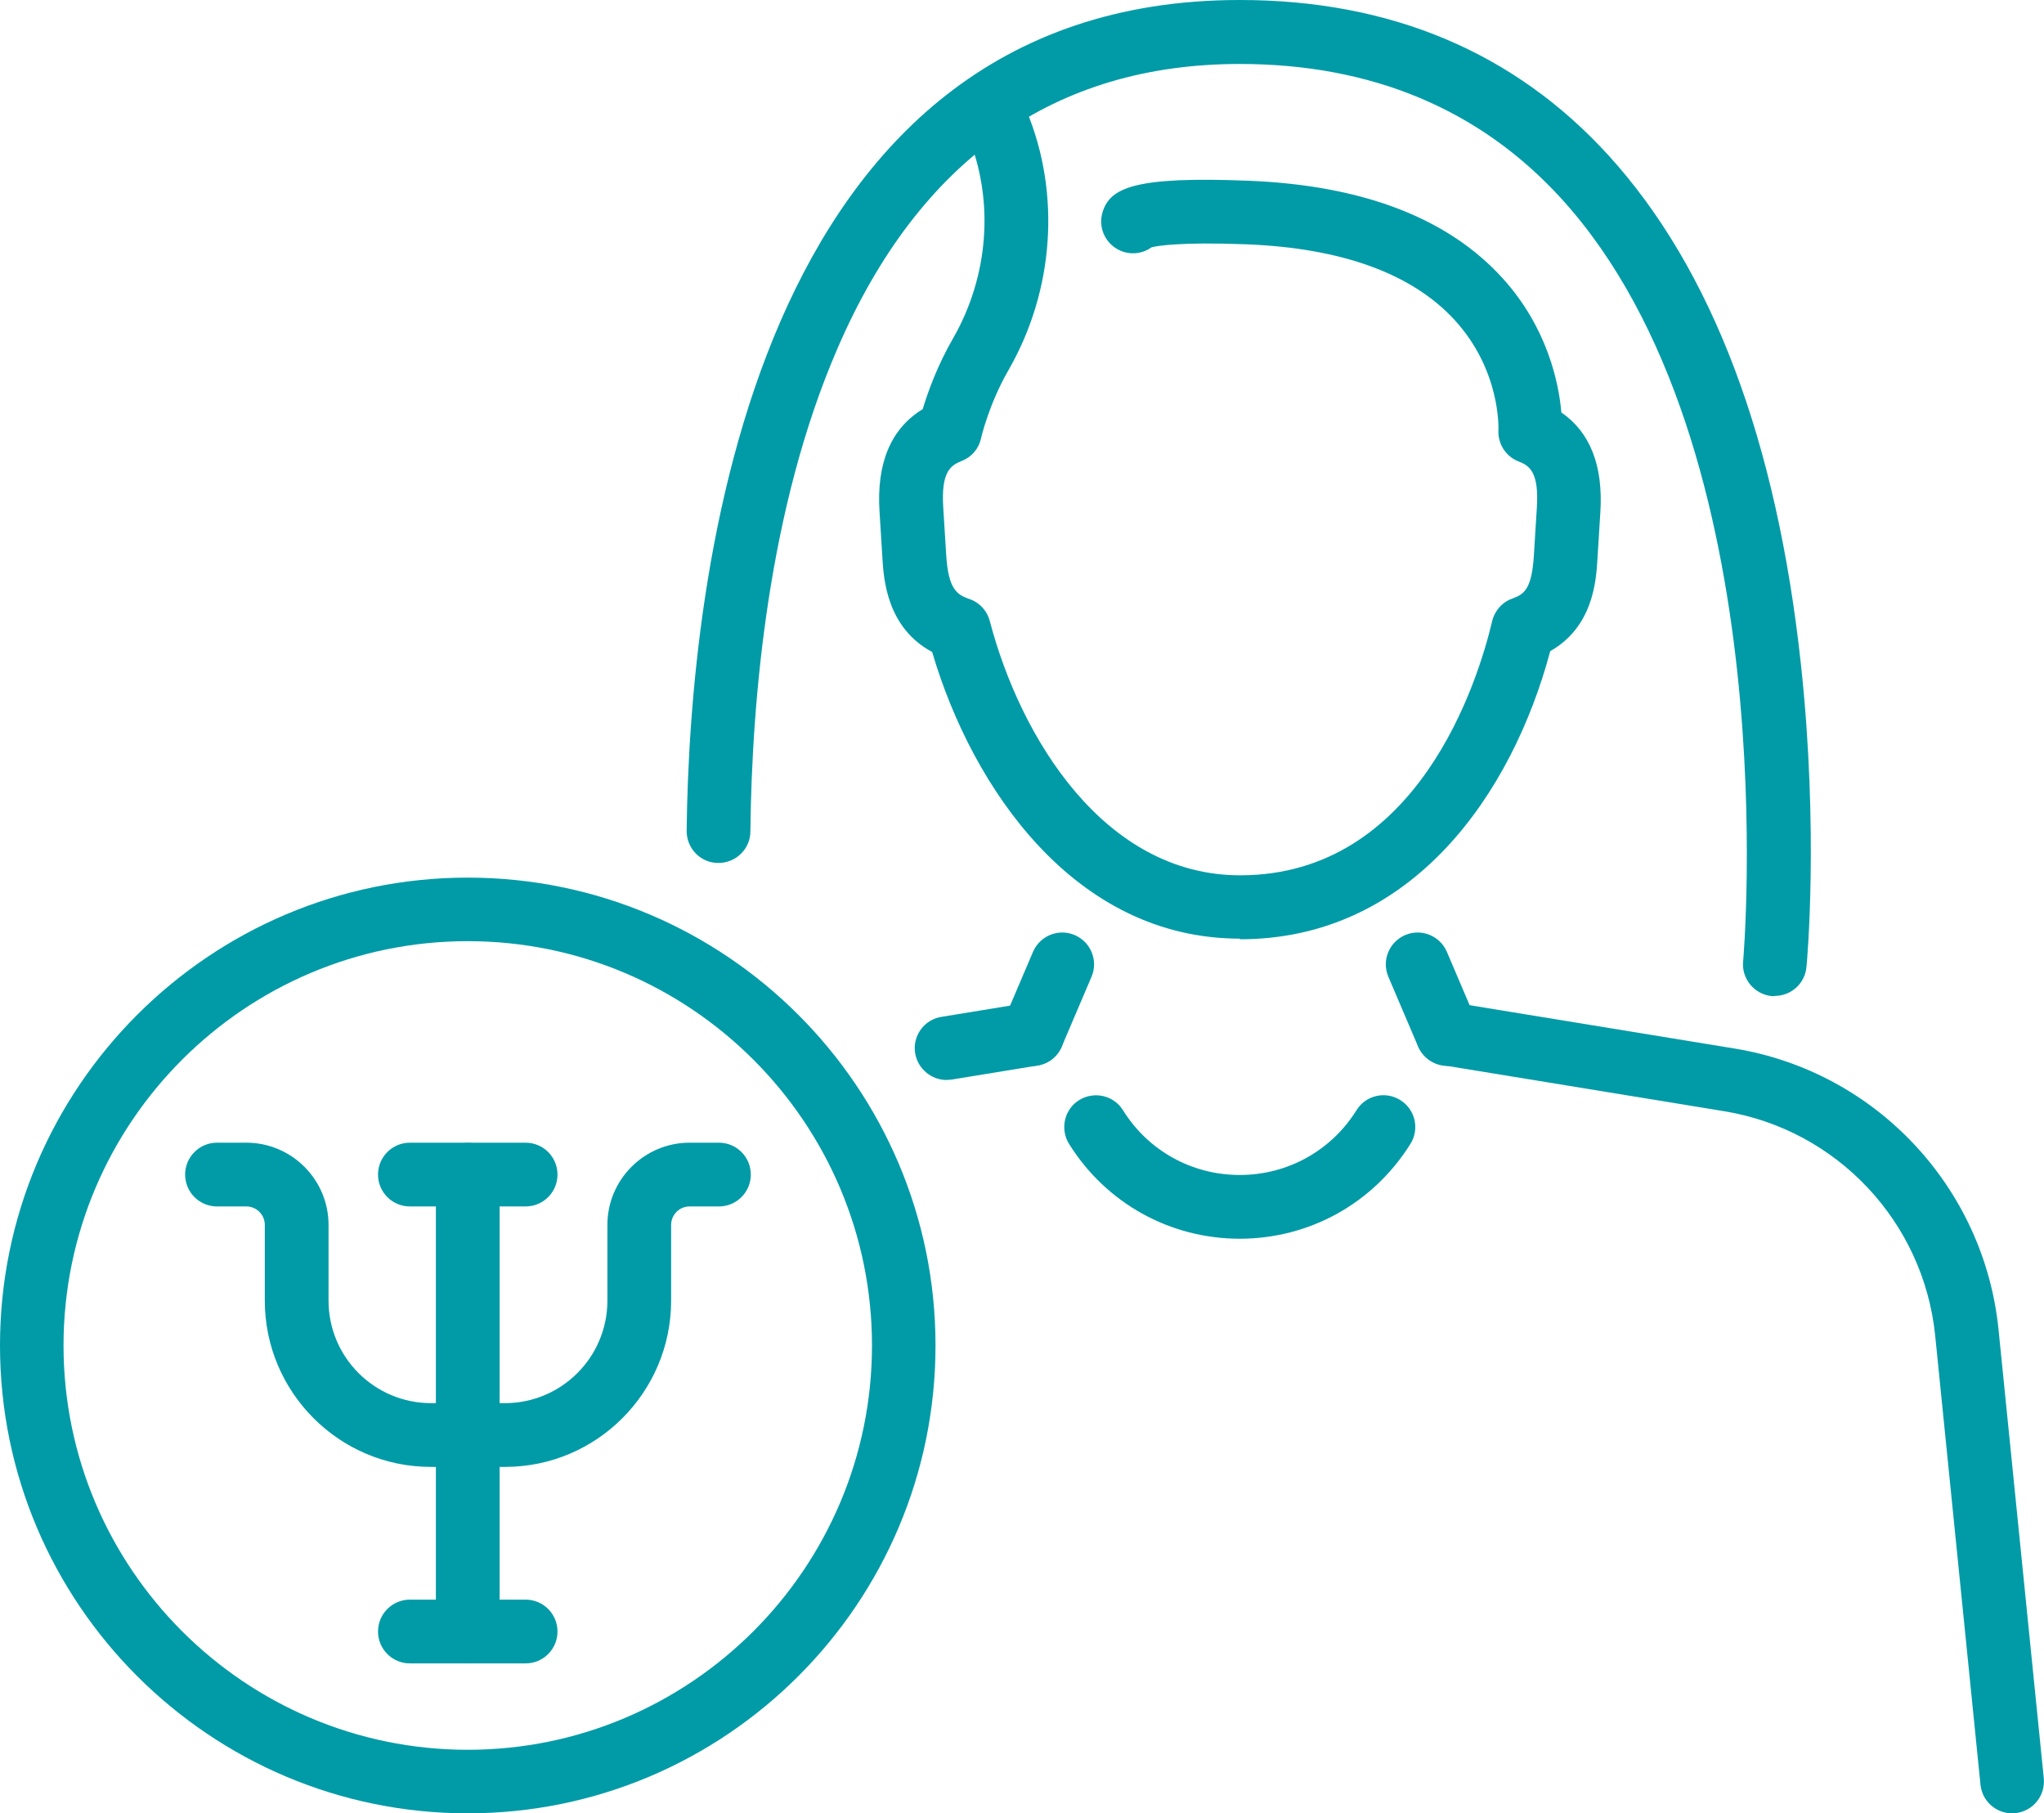 <svg xmlns="http://www.w3.org/2000/svg" id="Warstwa_2" data-name="Warstwa 2" viewBox="0 0 97.49 86.47"><defs><style>      .cls-1 {        fill: #009ba7;        stroke-width: 0px;      }    </style></defs><g id="_&#xEB;&#xEE;&#xE9;_1" data-name=" &#xEB;&#xEE;&#xE9; 1"><g><g><g><path class="cls-1" d="M22.31,79.32c-.84,0-1.52-.68-1.52-1.52v-21.78c0-.84.68-1.52,1.52-1.52s1.52.68,1.52,1.52v21.78c0,.84-.68,1.52-1.52,1.52Z"></path><path class="cls-1" d="M25.07,79.32h-5.52c-.84,0-1.52-.68-1.52-1.52s.68-1.52,1.52-1.52h5.52c.84,0,1.52.68,1.52,1.52s-.68,1.52-1.52,1.52Z"></path><path class="cls-1" d="M25.07,57.53h-5.52c-.84,0-1.52-.68-1.52-1.52s.68-1.52,1.52-1.52h5.52c.84,0,1.52.68,1.52,1.52s-.68,1.52-1.52,1.52Z"></path><path class="cls-1" d="M22.31,69.95h-1.76c-4.37,0-7.92-3.56-7.92-7.93v-3.61c0-.49-.4-.88-.88-.88h-1.4c-.84,0-1.52-.68-1.52-1.52s.68-1.52,1.52-1.52h1.4c2.16,0,3.92,1.76,3.92,3.92v3.61c0,2.7,2.19,4.89,4.89,4.89h1.76c.84,0,1.52.68,1.52,1.52s-.68,1.52-1.52,1.52h-.01Z"></path><path class="cls-1" d="M24.08,69.95h-1.76c-.84,0-1.52-.68-1.52-1.52s.68-1.52,1.52-1.52h1.76c2.7,0,4.89-2.19,4.89-4.89v-3.61c0-2.16,1.76-3.92,3.92-3.92h1.4c.84,0,1.52.68,1.52,1.52s-.68,1.52-1.52,1.52h-1.4c-.49,0-.88.4-.88.88v3.61c0,4.37-3.55,7.93-7.92,7.93h0Z"></path></g><path class="cls-1" d="M22.31,86.47c-12.3,0-22.31-10.01-22.31-22.31s10.01-22.31,22.31-22.31,22.31,10.01,22.31,22.31-10.01,22.31-22.31,22.31ZM22.31,44.88c-10.63,0-19.28,8.65-19.28,19.28s8.65,19.28,19.28,19.28,19.28-8.65,19.28-19.28-8.65-19.28-19.28-19.28Z"></path></g><g><g><g><path class="cls-1" d="M95.97,86.47c-.77,0-1.43-.58-1.51-1.37l-2.16-21.41c-.55-5.42-4.68-9.82-10.06-10.7l-13.45-2.2c-.83-.14-1.39-.92-1.25-1.74.13-.83.91-1.39,1.74-1.25l13.45,2.2c6.73,1.1,11.9,6.6,12.59,13.39l2.16,21.41c.08.83-.52,1.58-1.36,1.66h-.15,0Z"></path><path class="cls-1" d="M59.14,59.07c-3.34,0-6.38-1.69-8.15-4.52-.44-.71-.23-1.65.48-2.09s1.65-.23,2.09.48c1.21,1.94,3.29,3.09,5.57,3.09s4.37-1.16,5.57-3.09c.44-.71,1.38-.93,2.09-.48.71.44.93,1.38.48,2.09-1.77,2.83-4.81,4.52-8.15,4.52h.02Z"></path><path class="cls-1" d="M45.15,51.5c-.73,0-1.37-.53-1.5-1.27-.14-.83.43-1.61,1.25-1.74l4.1-.67c.82-.13,1.61.43,1.74,1.25.14.83-.43,1.61-1.25,1.74l-4.1.67c-.08,0-.17.02-.25.02h0Z"></path><path class="cls-1" d="M49.25,50.83c-.2,0-.4-.04-.6-.12-.77-.33-1.13-1.22-.8-1.99l1.42-3.33c.33-.77,1.22-1.13,1.99-.8s1.13,1.22.8,1.99l-1.42,3.33c-.25.58-.81.92-1.4.92h0Z"></path><path class="cls-1" d="M69.04,50.83c-.59,0-1.15-.35-1.4-.92l-1.42-3.33c-.33-.77.03-1.66.8-1.99.77-.33,1.66.03,1.99.8l1.42,3.33c.33.77-.03,1.66-.8,1.99-.19.08-.4.12-.6.12h.01Z"></path></g><path class="cls-1" d="M59.14,44.76c-7.9,0-12.78-7.21-14.68-13.67-2.17-1.16-2.31-3.5-2.37-4.44l-.14-2.25c-.15-2.33.55-3.97,2.06-4.89.23-.77.69-2.07,1.45-3.38,1.71-2.98,1.97-6.59.7-9.67l-.05-.12c-.33-.77.03-1.66.81-1.99.77-.33,1.66.03,1.99.81l.06.14c1.63,3.94,1.31,8.56-.87,12.35-.93,1.61-1.31,3.24-1.31,3.26-.11.49-.45.89-.92,1.07-.55.22-.99.54-.88,2.24l.14,2.25c.1,1.63.52,1.89,1.09,2.09.49.16.86.56.99,1.06,1.47,5.59,5.47,12.12,11.94,12.12,8.49,0,11.35-9.28,12.02-12.12.12-.5.48-.91.97-1.08.55-.2.92-.44,1.02-2.06l.14-2.25c.11-1.7-.33-2.02-.88-2.23-.61-.24-.99-.85-.95-1.5,0-.1.1-2.85-2.09-5.24-2.03-2.21-5.37-3.43-9.93-3.61-3.11-.12-4.22.07-4.52.14-.37.27-.87.37-1.34.22-.8-.25-1.25-1.1-1-1.9.36-1.16,1.54-1.71,6.98-1.49,5.43.22,9.5,1.78,12.1,4.65,2.14,2.36,2.68,5,2.8,6.4,1.37.94,2,2.53,1.86,4.76l-.14,2.25c-.06,1-.2,3.21-2.25,4.37-1.81,6.77-6.57,13.74-14.8,13.74v-.03ZM55.49,10.99h0s0,0,0,0Z"></path></g><path class="cls-1" d="M84.65,47.5h-.14c-.83-.08-1.45-.82-1.37-1.65.02-.24,2.12-24.55-8.68-36.39-3.88-4.25-9.04-6.41-15.33-6.41-8.82,0-15.28,4.55-19.17,13.53-3.32,7.64-4.1,16.76-4.17,23.07,0,.83-.69,1.5-1.52,1.5h-.02c-.84,0-1.51-.7-1.5-1.54.14-11.91,2.98-39.61,26.38-39.61,7.19,0,13.1,2.49,17.58,7.4,4.94,5.42,8.04,13.61,9.19,24.32.85,7.89.29,14.13.26,14.39-.07.79-.73,1.38-1.51,1.38h0Z"></path></g></g></g></svg>